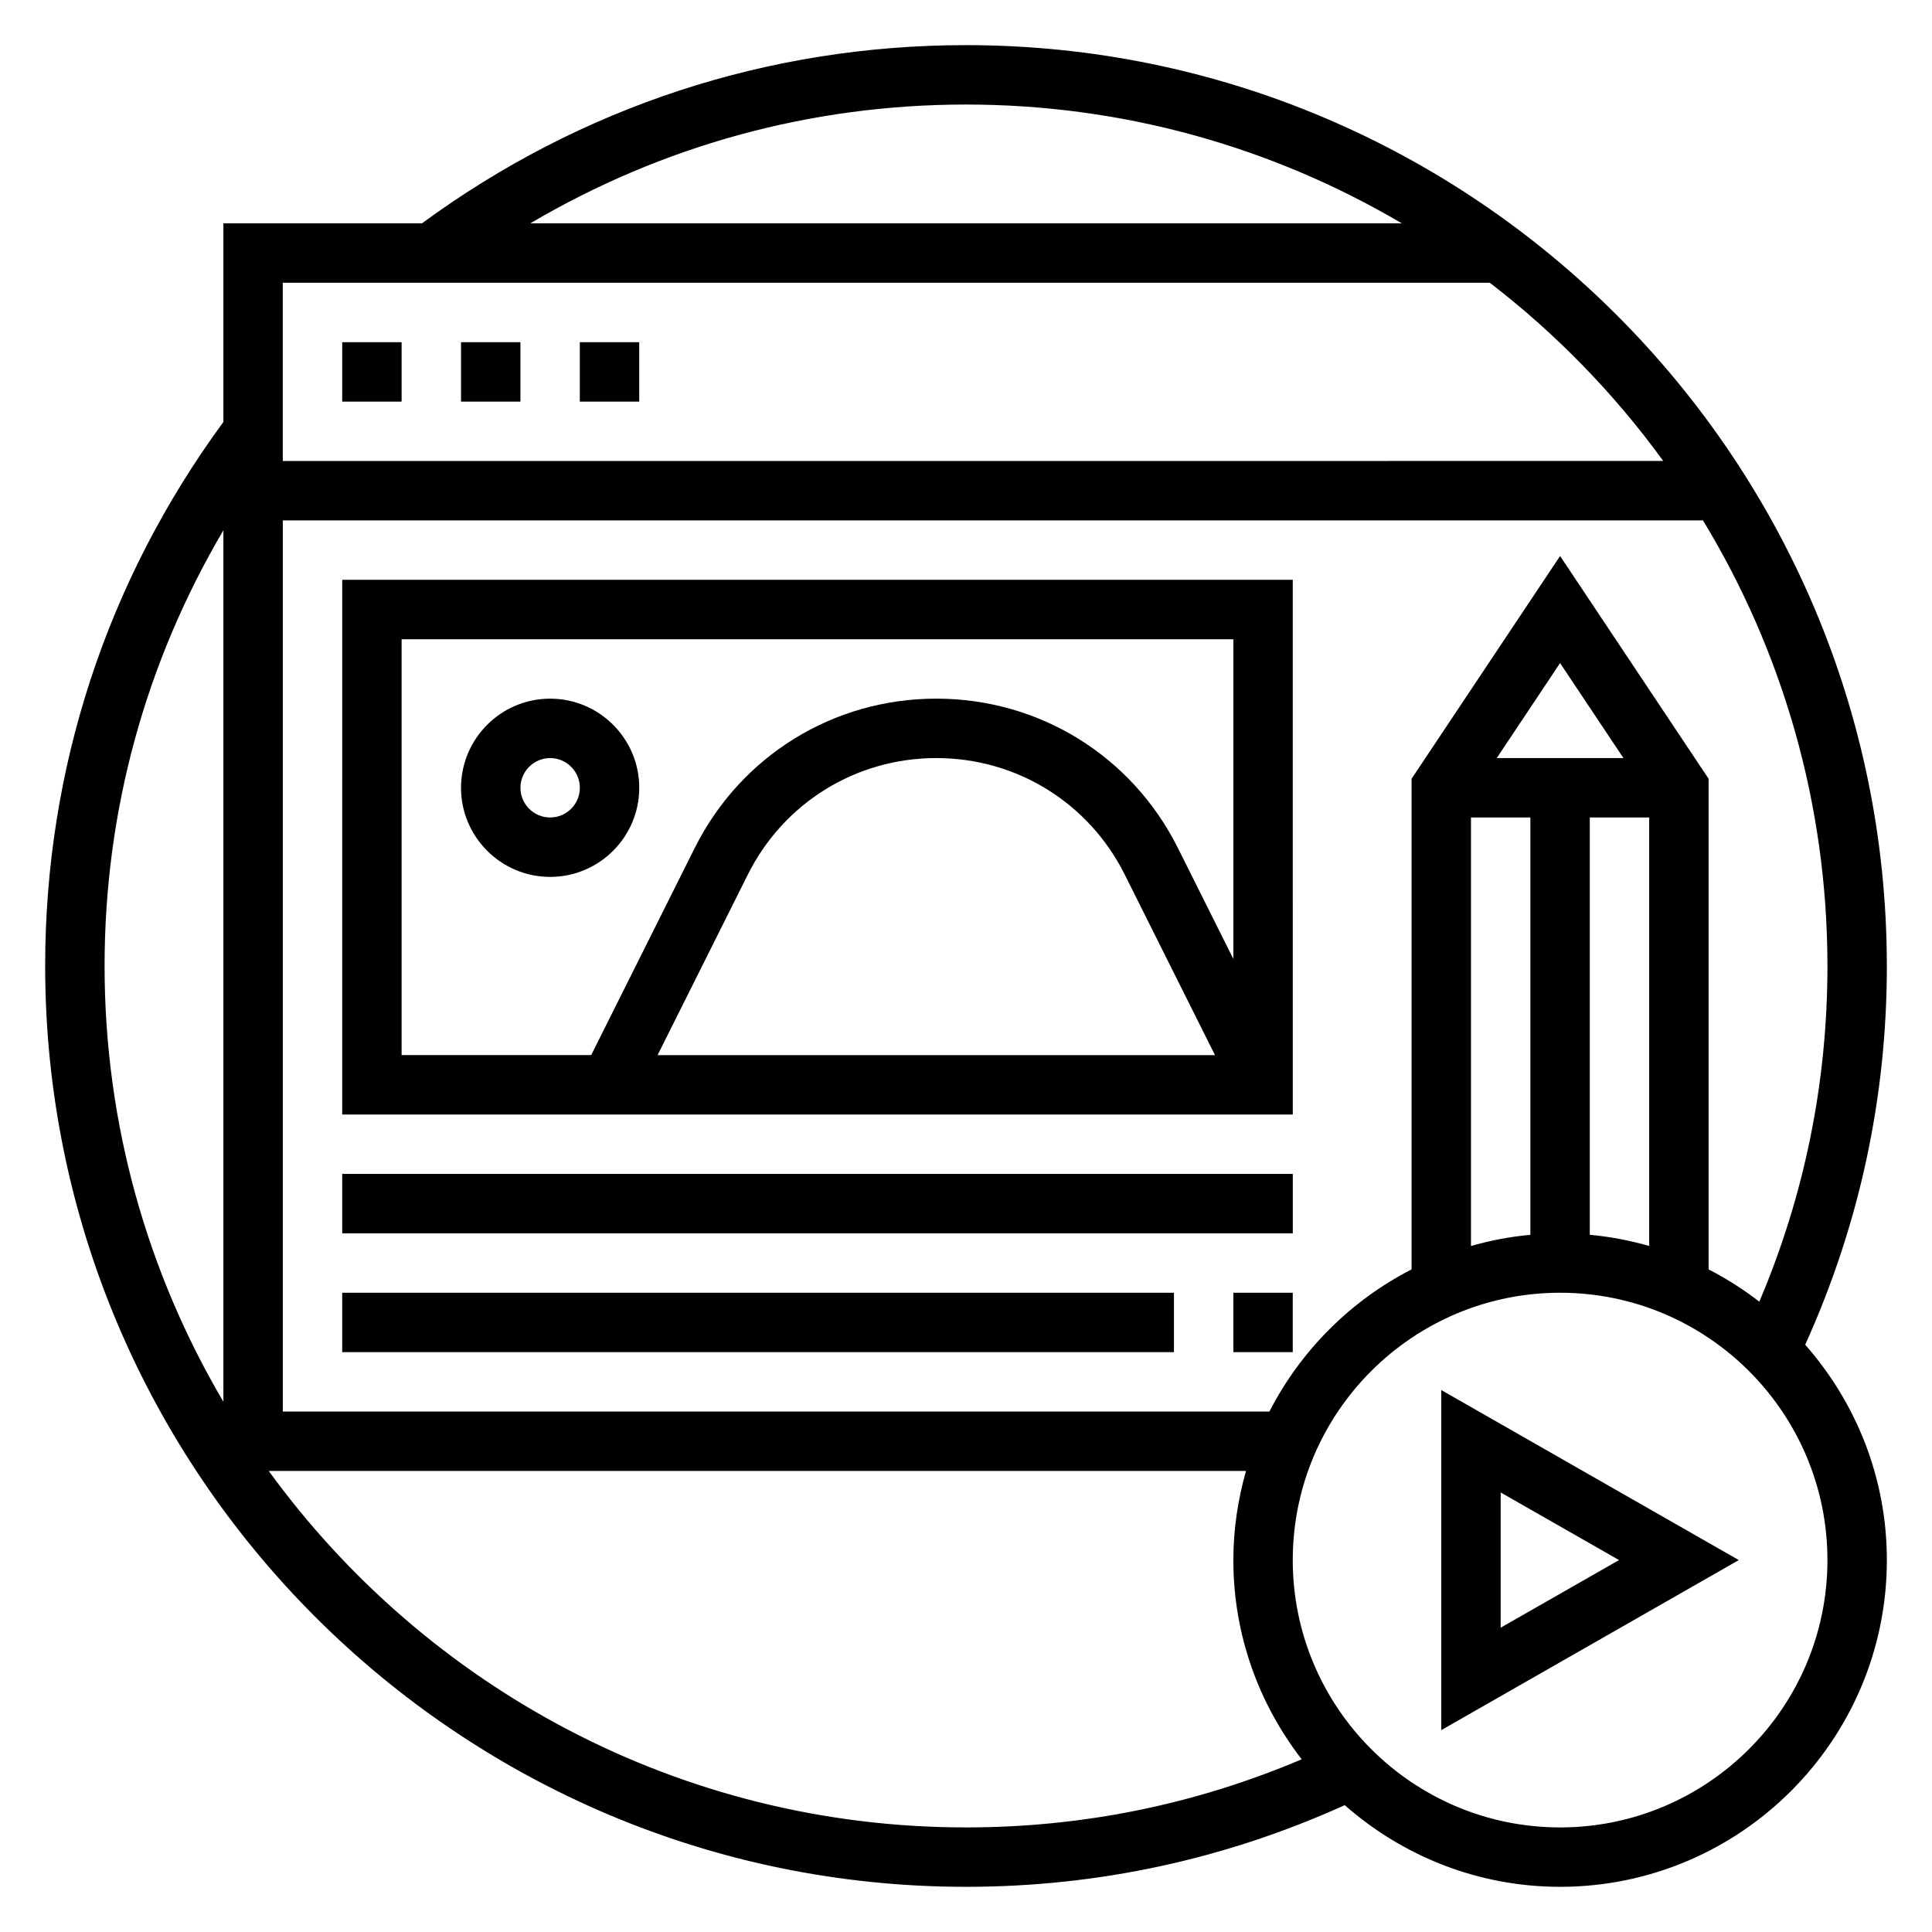 <?xml version="1.0" encoding="UTF-8"?>
<!-- Uploaded to: SVG Repo, www.svgrepo.com, Generator: SVG Repo Mixer Tools -->
<svg fill="#000000" width="800px" height="800px" version="1.1" viewBox="144 144 512 512" xmlns="http://www.w3.org/2000/svg">
 <g>
  <path d="m234.69 234.69h15.742v15.742h-15.742z"/>
  <path d="m266.18 234.69h15.742v15.742h-15.742z"/>
  <path d="m297.66 234.69h15.742v15.742h-15.742z"/>
  <path d="m644.03 400c0-134.56-109.47-244.04-244.03-244.04-52.371 0-102.15 16.375-144.18 47.23l-52.617 0.004v52.633c-30.859 42.035-47.234 91.793-47.234 144.17 0 134.56 109.47 244.03 244.03 244.03 35.031 0 68.754-7.336 100.37-21.641 15.258 13.422 35.207 21.641 57.074 21.641 47.742 0 86.594-38.848 86.594-86.594 0-21.867-8.219-41.816-21.641-57.07 14.305-31.613 21.641-65.34 21.641-100.37zm-33.793 88.961c-4.195-3.242-8.684-6.117-13.438-8.559v-130.02l-39.359-59.039-39.359 59.039v130.02c-16.168 8.297-29.379 21.508-37.676 37.676l-261.46-0.004v-236.16h376.37c20.914 34.473 32.977 74.895 32.977 118.08 0 30.953-6.102 60.816-18.051 88.961zm-69.582-144.07 16.781-25.168 16.785 25.168zm-6.832 15.742h15.742v110.61c-5.414 0.488-10.668 1.512-15.742 2.961zm31.488 0h15.742v113.56c-5.078-1.441-10.328-2.465-15.742-2.961zm-165.31-188.93c42.125 0 81.586 11.508 115.49 31.488h-230.96c34.891-20.57 74.305-31.488 115.47-31.488zm138.81 47.23c17.5 13.445 32.992 29.363 45.965 47.23l-365.84 0.004v-47.234zm-335.61 65.598v230.95c-19.98-33.902-31.488-73.367-31.488-115.49 0-41.172 10.918-80.57 31.488-115.46zm12.02 249.29h258.98c-2.133 7.516-3.352 15.422-3.352 23.613 0 19.883 6.801 38.164 18.113 52.797-28.145 11.953-58.008 18.055-88.961 18.055-75.918 0-143.26-37.285-184.78-94.465zm342.22 94.465c-39.07 0-70.848-31.781-70.848-70.848 0-39.07 31.781-70.848 70.848-70.848 39.07 0 70.848 31.781 70.848 70.848 0.004 39.066-31.777 70.848-70.848 70.848z"/>
  <path d="m525.95 602.5 78.848-45.062-78.848-45.059zm15.746-62.977 31.363 17.914-31.363 17.918z"/>
  <path d="m234.69 439.36h251.91l-0.004-141.7h-251.9zm83.582-15.746 23.93-47.871c9.52-19.023 28.656-30.848 49.926-30.848s40.406 11.824 49.926 30.852l23.93 47.867zm-67.84-110.21h220.42v84.727l-14.711-29.434c-12.211-24.395-36.734-39.551-64.012-39.551s-51.797 15.152-64.008 39.559l-27.449 54.906h-50.238z"/>
  <path d="m313.41 352.77c0-13.02-10.598-23.617-23.617-23.617-13.02 0-23.617 10.598-23.617 23.617s10.598 23.617 23.617 23.617c13.02 0 23.617-10.598 23.617-23.617zm-31.488 0c0-4.336 3.527-7.871 7.871-7.871s7.871 3.535 7.871 7.871-3.527 7.871-7.871 7.871-7.871-3.531-7.871-7.871z"/>
  <path d="m234.69 455.1h251.91v15.742h-251.91z"/>
  <path d="m470.85 486.59h15.742v15.742h-15.742z"/>
  <path d="m234.69 486.59h220.42v15.742h-220.42z"/>
 </g>
</svg>
